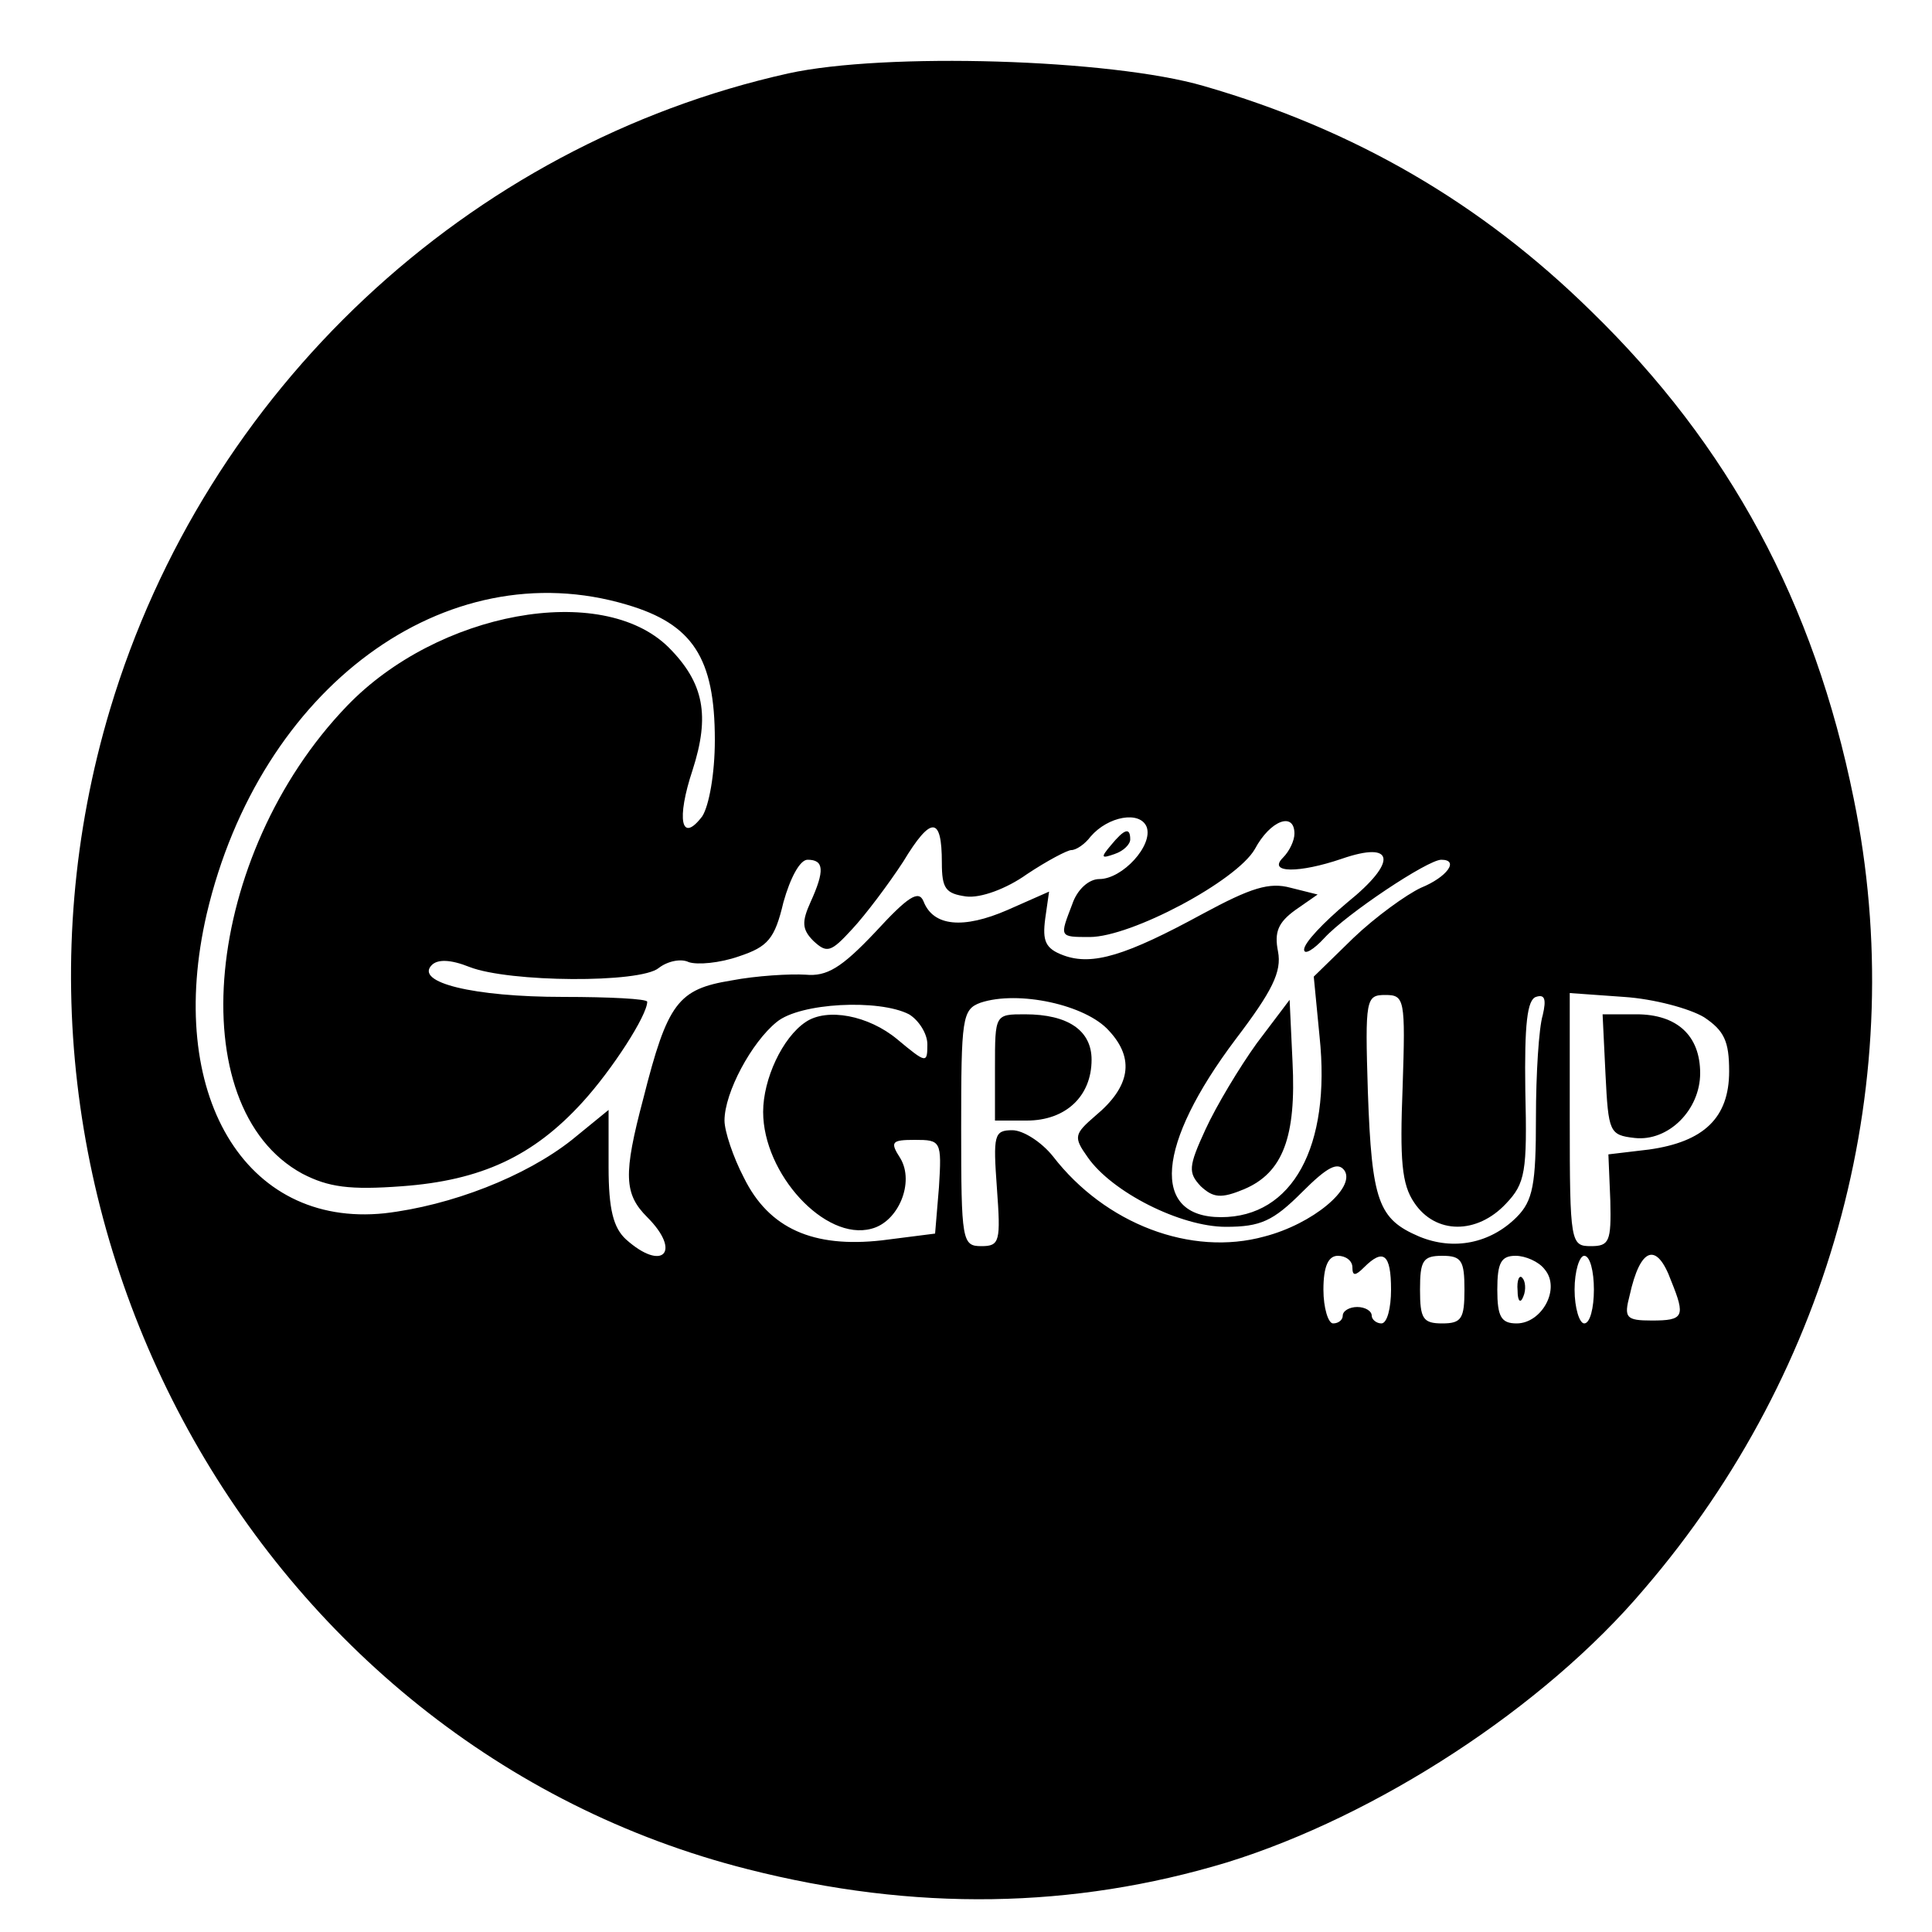 <?xml version="1.0" encoding="UTF-8" standalone="no"?>
<svg xmlns="http://www.w3.org/2000/svg" version="1.0" width="200pt" height="200pt" viewBox="0 0 200 200" preserveAspectRatio="xMidYMid meet">
  <g transform="translate(0,200) scale(0.1,-0.1)" fill="#000000" stroke="none">
    <path d="M816 1924 c-332 -74 -603 -328 -702 -658 -155 -517 150 -1072 660 -1201 173 -44 337 -41 496 7 155 48 328 160 432 283 196 228 276 530 217 818 -41 203 -129 366 -272 505 -114 112 -245 188 -401 233 -96 28 -330 35 -430 13z m-167 -550 c68 -20 91 -55 91 -140 0 -35 -6 -68 -13 -79 -22 -29 -27 -3 -10 48 18 56 12 90 -25 127 -69 68 -239 37 -333 -61 -148 -154 -173 -415 -46 -484 27 -14 49 -17 103 -13 82 6 136 31 187 87 31 34 67 90 67 104 0 3 -39 5 -87 5 -93 0 -154 15 -136 33 6 6 19 6 39 -2 41 -16 177 -17 196 -1 9 7 23 10 31 6 9 -3 32 -1 52 6 30 10 37 18 46 56 7 25 17 44 25 44 17 0 18 -11 3 -44 -9 -20 -9 -28 3 -40 14 -13 18 -12 40 12 14 15 38 47 53 70 29 48 40 47 40 -1 0 -27 4 -32 25 -35 15 -2 42 8 63 23 21 14 42 25 46 25 5 0 14 6 20 14 18 21 51 27 58 10 7 -19 -25 -54 -49 -54 -11 0 -23 -11 -28 -26 -13 -34 -14 -34 18 -34 43 0 152 58 171 91 16 30 41 39 41 16 0 -7 -5 -18 -12 -25 -16 -16 17 -16 61 -1 55 19 58 -3 6 -45 -25 -21 -45 -42 -45 -49 0 -6 10 0 21 12 23 25 107 81 121 81 19 0 6 -18 -21 -29 -15 -7 -47 -30 -70 -52 l-41 -40 6 -62 c12 -114 -28 -187 -102 -187 -73 0 -67 75 15 184 38 50 48 70 44 91 -4 20 0 30 18 43 l23 16 -28 7 c-22 6 -41 0 -91 -27 -79 -43 -114 -54 -144 -43 -19 7 -22 15 -19 38 l4 28 -43 -19 c-46 -20 -77 -17 -87 9 -5 12 -16 5 -50 -32 -35 -37 -50 -46 -72 -44 -16 1 -51 -1 -77 -6 -55 -9 -66 -23 -91 -122 -21 -79 -20 -99 4 -123 36 -36 16 -57 -22 -23 -13 12 -18 31 -18 75 l0 59 -38 -31 c-48 -38 -125 -68 -194 -76 -145 -15 -227 124 -184 310 55 234 247 376 435 320z m499 -441 c27 -29 22 -58 -14 -88 -22 -19 -23 -22 -8 -43 25 -36 96 -72 143 -72 36 0 49 6 79 36 26 26 37 32 44 22 11 -18 -33 -55 -83 -68 -76 -21 -165 13 -219 83 -12 15 -31 27 -42 27 -19 0 -20 -5 -16 -60 4 -55 3 -60 -16 -60 -20 0 -21 5 -21 122 0 114 1 123 20 130 39 13 109 -2 133 -29z m304 -58 c-3 -76 -1 -101 12 -120 22 -33 65 -33 95 -1 20 21 22 33 20 117 -1 69 2 94 11 97 9 3 11 -2 7 -19 -4 -13 -7 -61 -7 -106 0 -69 -3 -86 -20 -103 -27 -27 -65 -35 -101 -20 -42 18 -49 36 -53 150 -3 96 -2 100 18 100 20 0 21 -4 18 -95z m312 72 c21 -14 26 -25 26 -56 0 -48 -26 -73 -83 -81 l-42 -5 2 -48 c1 -42 -1 -47 -20 -47 -21 0 -22 3 -22 131 l0 131 56 -4 c31 -2 68 -12 83 -21z m-823 3 c10 -6 19 -20 19 -31 0 -20 -1 -20 -31 5 -30 25 -73 33 -95 18 -24 -16 -44 -59 -44 -93 0 -64 64 -134 112 -121 28 7 45 48 30 73 -11 17 -9 19 15 19 27 0 28 -1 25 -49 l-4 -48 -55 -7 c-71 -8 -117 12 -143 65 -11 21 -20 48 -20 59 0 29 28 81 54 102 24 20 106 24 137 8z m459 -262 c0 -9 3 -9 12 0 20 20 28 14 28 -23 0 -19 -4 -35 -10 -35 -5 0 -10 4 -10 8 0 5 -7 9 -15 9 -8 0 -15 -4 -15 -9 0 -4 -4 -8 -10 -8 -5 0 -10 16 -10 35 0 24 5 35 15 35 8 0 15 -5 15 -12z m116 -23 c0 -30 -3 -35 -23 -35 -20 0 -23 5 -23 35 0 30 3 35 23 35 20 0 23 -5 23 -35z m83 21 c17 -20 -3 -56 -29 -56 -16 0 -20 7 -20 35 0 28 4 35 19 35 10 0 24 -6 30 -14z m51 -21 c0 -19 -4 -35 -10 -35 -5 0 -10 16 -10 35 0 19 5 35 10 35 6 0 10 -16 10 -35z m80 9 c15 -37 13 -41 -20 -41 -27 0 -29 3 -23 26 11 50 28 56 43 15z"></path>
    <path d="M1150 1125 c-11 -13 -10 -14 4 -9 9 3 16 10 16 15 0 13 -6 11 -20 -6z"></path>
    <path d="M1301 920 c-18 -25 -42 -65 -53 -89 -18 -39 -18 -45 -5 -59 13 -12 21 -13 45 -3 40 17 54 54 50 132 l-3 64 -34 -45z"></path>
    <path d="M1030 895 l0 -55 33 0 c40 0 67 25 67 63 0 30 -24 47 -69 47 -31 0 -31 0 -31 -55z"></path>
    <path d="M1662 888 c3 -60 4 -63 30 -66 35 -4 68 29 68 67 0 39 -24 61 -66 61 l-35 0 3 -62z"></path>
    <path d="M1571 664 c0 -11 3 -14 6 -6 3 7 2 16 -1 19 -3 4 -6 -2 -5 -13z"></path>
  </g>
</svg>
